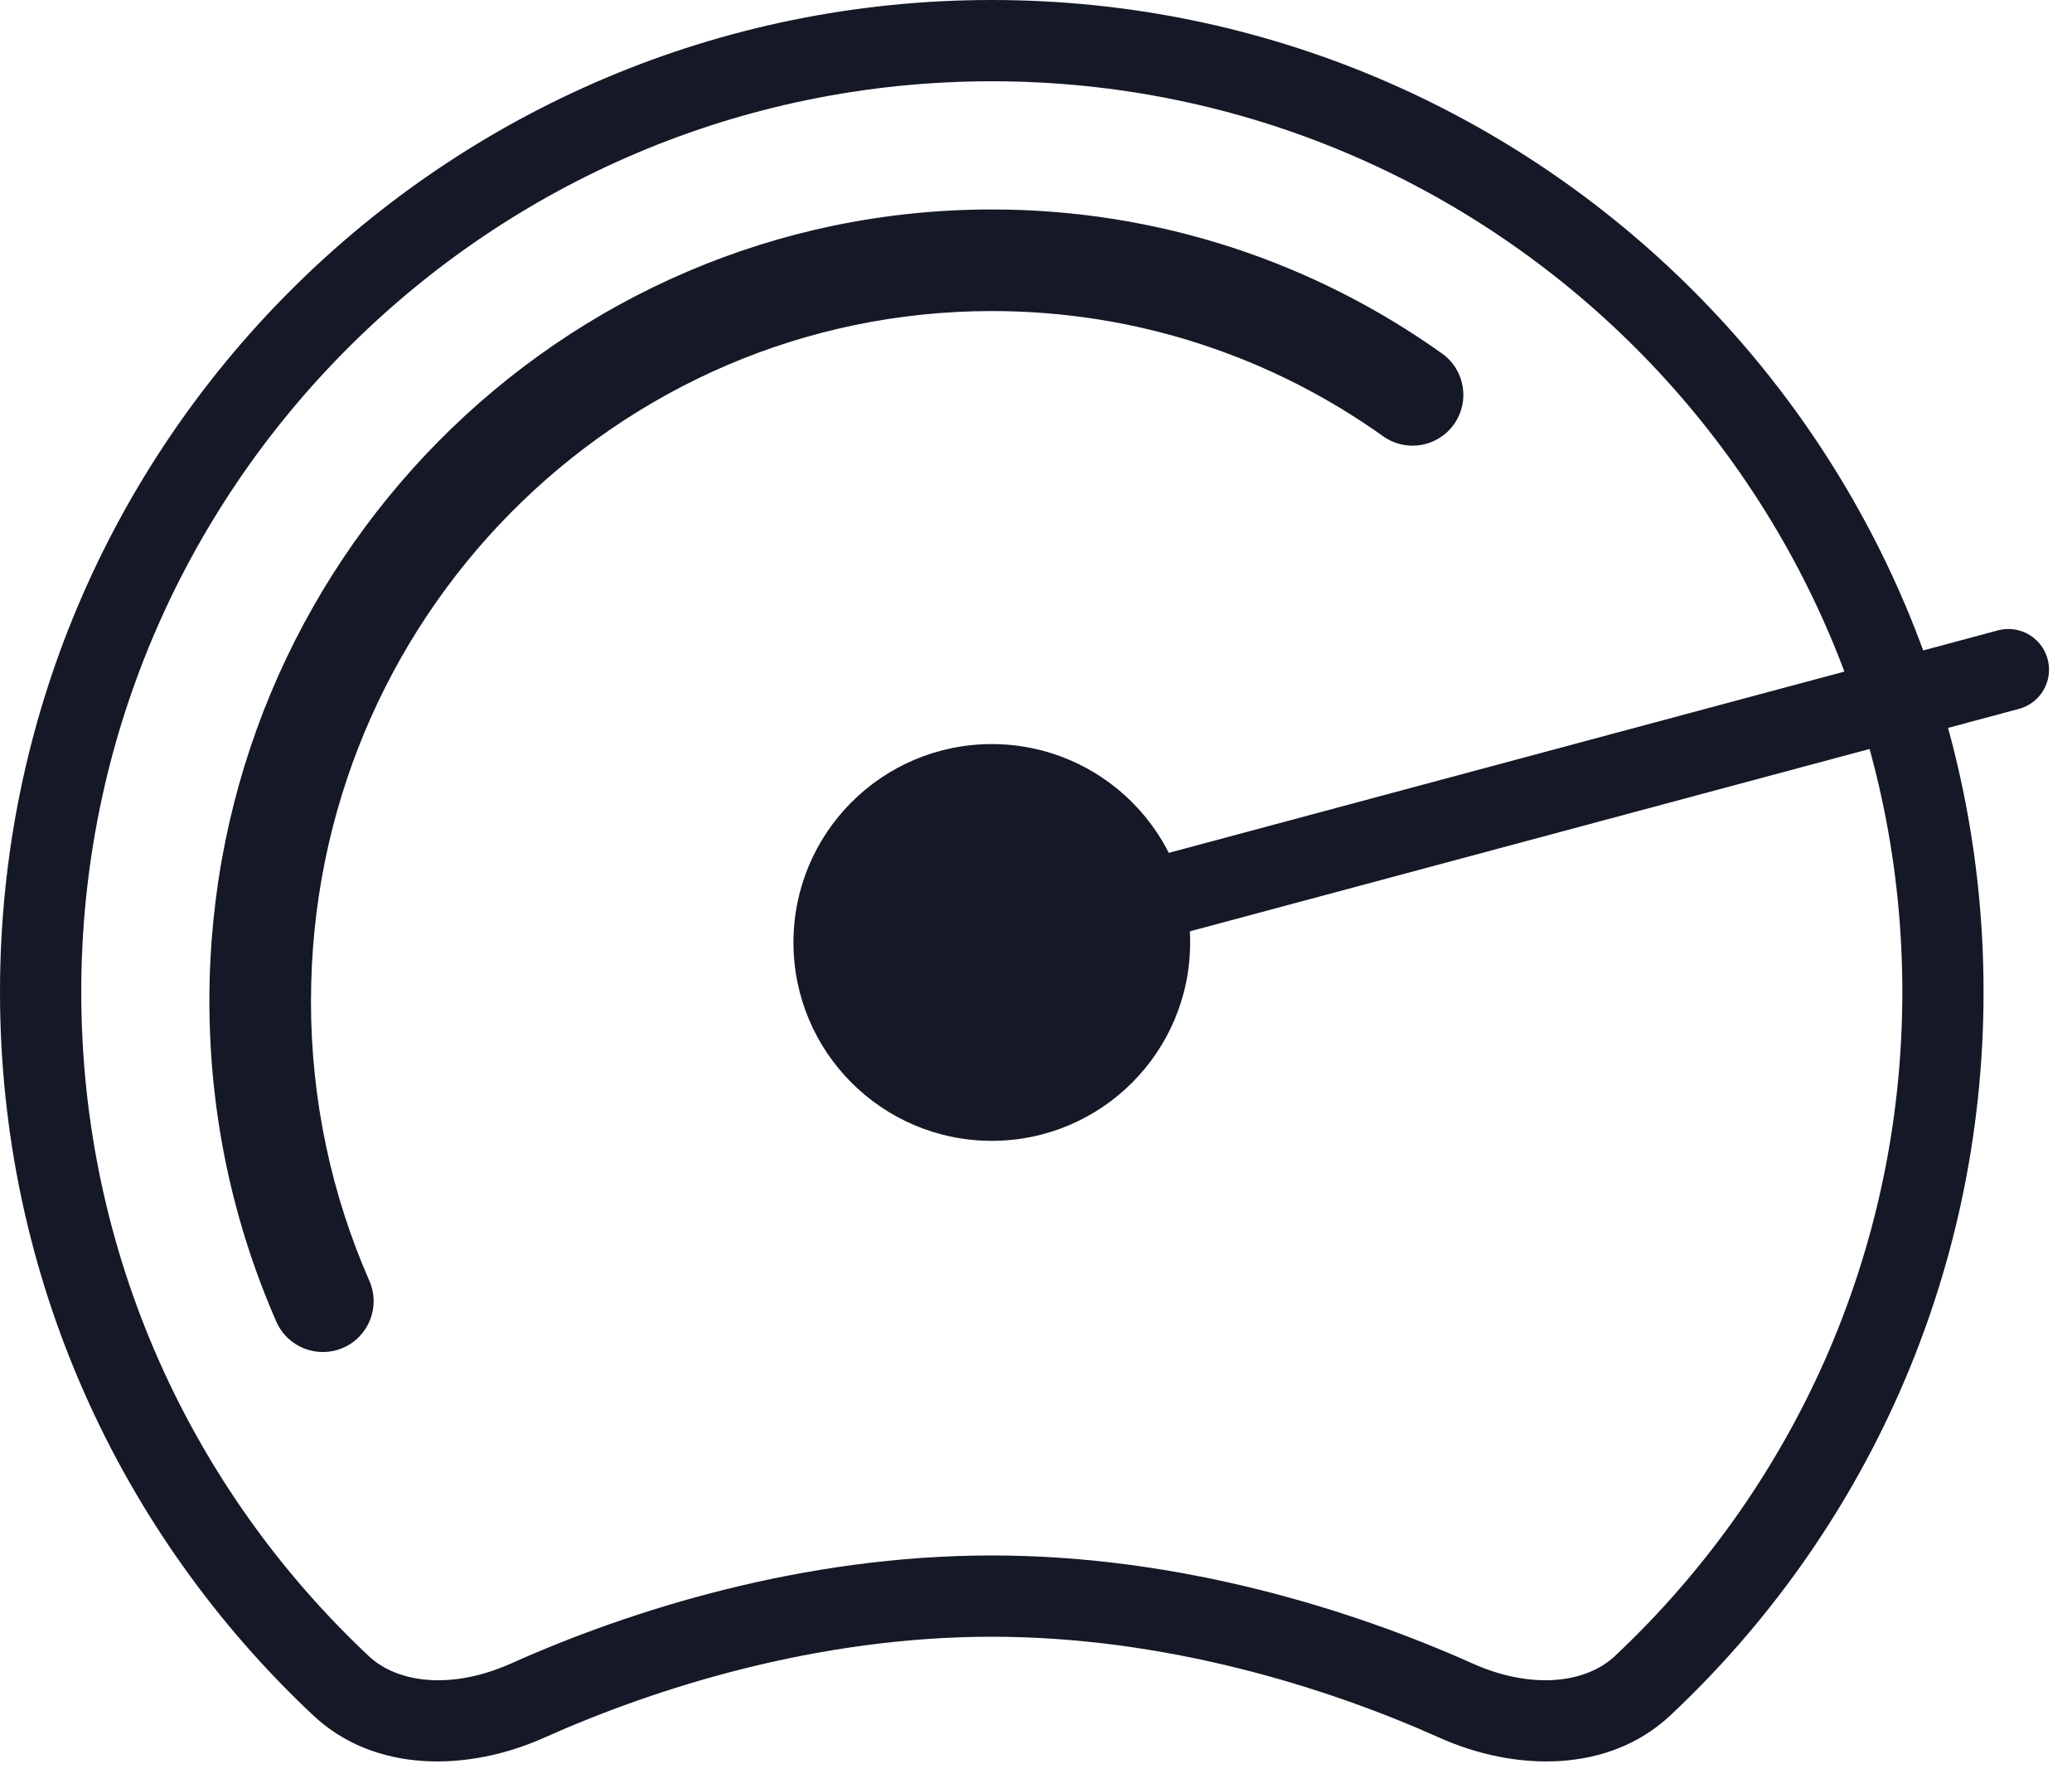 <svg fill="none" height="44" viewBox="0 0 51 44" width="51" xmlns="http://www.w3.org/2000/svg"><circle cx="24.412" cy="23.194" fill="#151826" r="4.882"/><path d="m24.412 23.193 25.022-6.713" stroke="#151826" stroke-linecap="round" stroke-linejoin="round" stroke-width="2"/><path clip-rule="evenodd" d="m2 24.412c0-12.378 10.034-22.412 22.412-22.412 12.378 0 22.412 10.034 22.412 22.412 0 6.446-2.719 12.253-7.077 16.345-.705.662-2.034.839-3.508.179-2.92-1.307-7.175-2.656-11.827-2.656-4.652 0-8.906 1.348-11.827 2.656-1.474.66-2.803.483-3.508-.179-4.359-4.091-7.077-9.899-7.077-16.345zm22.412-24.412c-13.482 0-24.412 10.93-24.412 24.412 0 7.021 2.964 13.349 7.709 17.803 1.511 1.419 3.802 1.393 5.694.546 2.753-1.232 6.724-2.481 11.009-2.481 4.286 0 8.256 1.248 11.009 2.481 1.892.847 4.182.873 5.694-.546 4.745-4.453 7.708-10.782 7.708-17.803 0-13.482-10.93-24.412-24.412-24.412zm-16.757 24.632c0-9.391 7.517-16.977 16.759-16.977 3.585 0 6.904 1.139 9.63 3.081.562.401 1.343.27 1.743-.293.401-.562.27-1.343-.293-1.743-3.133-2.232-6.957-3.545-11.081-3.545-10.651 0-19.259 8.735-19.259 19.477 0 2.807.588 5.479 1.648 7.894.277.632 1.015.92 1.647.642.632-.277.92-1.015.642-1.647-.923-2.104-1.437-4.434-1.437-6.889z" fill="#151826" fill-rule="evenodd"/></svg>